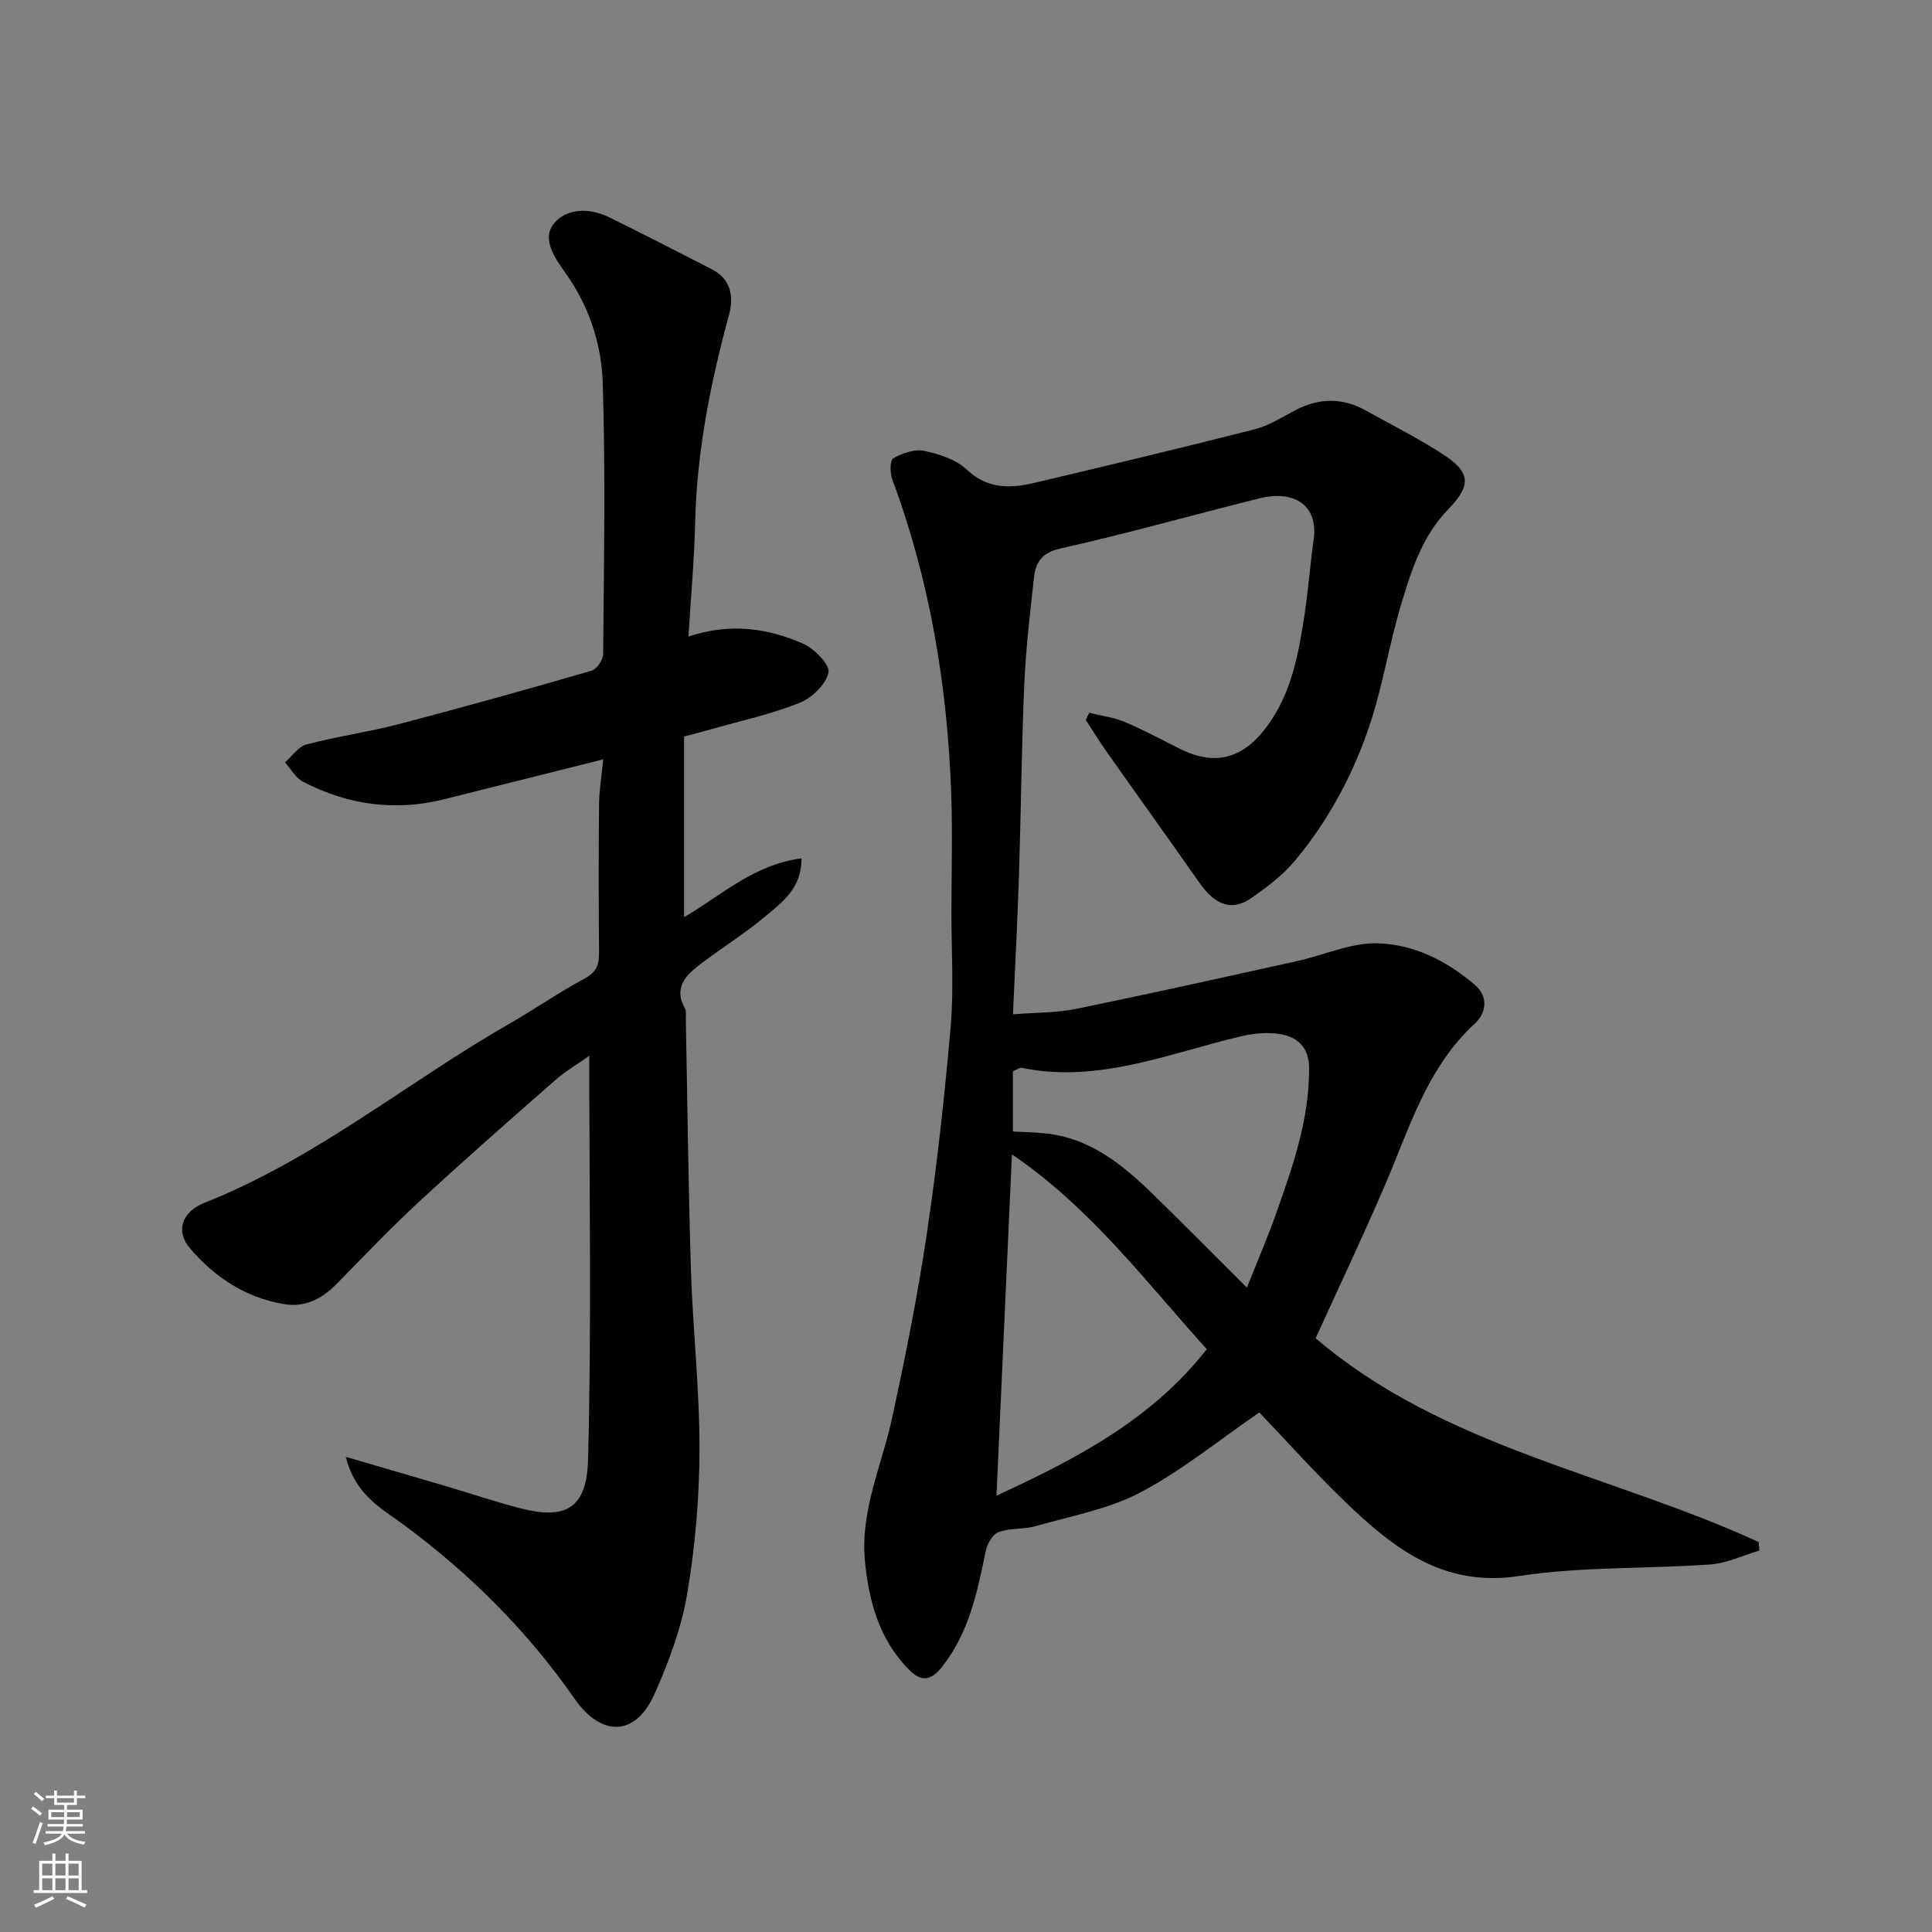 <svg enable-background="new 0 0 400 400" viewBox="0 0 400 400" xmlns="http://www.w3.org/2000/svg"><rect x="0" y="0" width="400" height="400" fill="#808080" stroke="none"/><path d="m225.52 147.57c2.46.62 5.05.94 7.37 1.91 3.91 1.65 7.66 3.7 11.47 5.59 7.4 3.67 13.22 1.89 18.14-4.93 4.78-6.63 6.25-14.25 7.46-21.99.86-5.5 1.27-11.06 2.03-16.57.92-6.65-3.68-10.27-11.26-8.39-13.73 3.4-27.35 7.28-41.15 10.36-3.97.89-5.17 2.94-5.52 6.14-.81 7.35-1.68 14.72-2 22.1-.56 13.09-.67 26.2-1.09 39.3-.3 9.41-.8 18.81-1.25 28.91 4.76-.38 9.02-.29 13.08-1.12 15.3-3.14 30.55-6.54 45.8-9.91 5.52-1.22 11.02-3.78 16.48-3.67 7.54.15 14.46 3.61 20.31 8.64 2.97 2.56 2.13 5.98.02 7.92-10.13 9.3-13.7 22.05-18.88 34.02-4.53 10.48-9.42 20.81-14.14 31.18 26.38 22.59 61.05 28.12 91.72 42.2.05.59.1 1.18.15 1.77-3.38.99-6.71 2.62-10.14 2.87-13.18.95-26.55.4-39.55 2.39-15.8 2.42-26.09-5.77-36.11-15.4-6.3-6.06-12.14-12.61-17.73-18.46-8.36 5.74-16.01 12.02-24.6 16.55-6.61 3.49-14.36 4.88-21.67 6.98-2.49.71-5.32.36-7.71 1.24-1.23.45-2.37 2.45-2.67 3.93-1.73 8.48-3.44 16.87-9.03 23.96-2.31 2.93-4.32 3.13-6.74.71-6.25-6.23-8.44-14.29-9.24-22.66-.99-10.36 3.53-19.82 5.66-29.69 2.72-12.58 5.26-25.22 7.15-37.95 2.12-14.26 3.7-28.62 4.95-42.99.67-7.78.15-15.65.15-23.49.01-8.33.26-16.67-.05-25-.81-22.18-4.42-43.86-12.19-64.76-.49-1.32-.51-3.97.18-4.36 1.86-1.05 4.39-1.97 6.36-1.56 3.12.65 6.63 1.77 8.86 3.87 4.34 4.09 9.05 3.94 14.07 2.75 15.2-3.59 30.39-7.22 45.52-11.07 2.96-.75 5.68-2.5 8.43-3.95 4.86-2.55 9.68-2.66 14.49-.01 5.15 2.83 10.38 5.53 15.36 8.64 6.4 4.01 6.93 6.6 1.78 11.93-5.38 5.58-7.56 12.55-9.67 19.54-2.39 7.92-3.69 16.18-6.21 24.05-3.41 10.63-8.63 20.48-15.79 29.09-2.49 2.99-5.75 5.45-8.97 7.7-4.1 2.87-7.54 1.59-10.9-3.22-6.36-9.09-12.84-18.09-19.23-27.16-1.48-2.1-2.83-4.31-4.23-6.46.25-.48.49-.98.73-1.47zm32.64 119.02c2.28-5.75 4.22-10.23 5.85-14.81 3.54-9.98 7.13-19.96 7.02-30.8-.04-3.99-2.29-6.18-5.66-6.82-2.67-.51-5.67-.25-8.35.38-14.99 3.52-29.56 9.82-45.53 6.54-.37-.08-.85.33-1.77.72v12.47c2.12.11 4.3.15 6.47.36 9.58.91 16.45 6.68 22.94 13.03 6.25 6.11 12.41 12.33 19.03 18.93zm-8.31 12.75c-12.74-14.14-24.19-29.39-40.34-40.34-1.08 23.87-2.12 46.85-3.2 70.66 16.68-7.7 32.09-15.73 43.54-30.32z" fill="#010000"/><path d="m71.59 301.62c7.81 2.29 14.27 4.16 20.72 6.07 5.15 1.52 10.24 3.25 15.44 4.59 9.08 2.33 13.73.31 14-10.06.74-27.73.25-55.5.25-83.62-2.11 1.5-4.82 3.09-7.14 5.12-9.43 8.26-18.85 16.54-28.05 25.04-5.92 5.47-11.48 11.33-17.14 17.08-3.06 3.12-6.56 4.91-11.01 4.14-7.93-1.37-14.31-5.63-19.37-11.58-3-3.52-1.64-7.53 3.15-9.42 22.98-9.1 41.95-24.97 63.13-37.09 5.23-3 10.19-6.48 15.51-9.31 2.55-1.36 2.98-3.02 2.95-5.53-.1-10.16-.11-20.33 0-30.49.03-3.06.55-6.11.87-9.35-11.14 2.79-21.97 5.5-32.79 8.23-10.27 2.6-20.08 1.24-29.39-3.6-1.52-.79-2.49-2.64-3.72-4.01 1.48-1.28 2.78-3.26 4.48-3.71 6.28-1.65 12.76-2.55 19.05-4.19 13.37-3.5 26.68-7.22 39.96-11.07 1.08-.31 2.38-2.29 2.39-3.5.15-18.66.49-37.33-.08-55.98-.25-8.09-2.81-15.98-7.7-22.82-2.23-3.12-5.01-7.09-2.42-10.28s7.37-3.29 11.4-1.31c7.14 3.51 14.22 7.14 21.3 10.78 4.02 2.06 4.57 5.72 3.54 9.5-3.84 14.09-6.66 28.3-7 42.97-.18 7.75-.89 15.49-1.38 23.57 8.59-2.87 16.31-1.75 23.62 1.42 2.37 1.03 5.7 4.38 5.37 6.01-.5 2.47-3.46 5.29-6.03 6.32-5.86 2.34-12.12 3.69-18.21 5.43-1.69.48-3.4.92-5.66 1.52v37.4c7.66-4.44 14.41-10.92 24.31-12.17.06 6.16-3.98 9.07-7.47 11.99-4.37 3.66-9.26 6.68-13.79 10.16-2.87 2.2-5.17 4.79-2.9 8.84.37.65.19 1.63.21 2.46.34 17.26.52 34.53 1.06 51.79.39 12.37 1.8 24.73 1.77 37.1-.02 10-.88 20.09-2.55 29.95-1.2 7.1-3.82 14.12-6.77 20.74-3.92 8.78-10.97 8.96-16.57.92-9.78-14.05-21.7-25.91-35.49-36.09-4.36-3.22-9.87-6.02-11.85-13.96z" fill="#010000"/><g fill="#fafbfa"><path d="m6.44 374.46.42-.45c.65.47 1.27.95 1.85 1.44l-.45.49c-.65-.56-1.25-1.06-1.82-1.48m.93 7.33-.63-.26c.55-1.36 1.05-2.8 1.52-4.33.19.1.38.19.59.27-.46 1.29-.95 2.73-1.48 4.32m-.38-10.38.44-.42c.43.34 1.01.82 1.74 1.44l-.49.49c-.53-.51-1.09-1.01-1.69-1.51m2.5.35h1.72v-1.04h.59v1.04h3.52v-1.04h.59v1.04h1.75v.53h-1.75v1.42h-2.03v.97h3.22v2.03h-3.24c0 .35-.01.66-.03.93h3.32v.53h-3.37c-.03.27-.08.58-.15.94h3.96v.53h-3.71c.67.92 1.93 1.48 3.79 1.68-.13.24-.23.44-.29.59-2.13-.38-3.48-1.08-4.04-2.12-.43.97-1.77 1.72-4.03 2.23-.09-.19-.2-.37-.33-.55 2.1-.42 3.37-1.03 3.81-1.83h-3.36v-.53h3.58c.08-.29.13-.61.16-.94h-3.33v-.53h3.39c.02-.27.04-.58.04-.93h-3.23v-2.03h3.25v-.97h-2.07v-1.42h-1.73zm1.12 3.44v1h2.65c.01-.3.02-.44.01-.4v-.25-.35zm1.19-2h3.52v-.91h-3.52zm4.71 2h-2.63v.59c0 .15-.01.28-.01.4h2.64z"/><path d="m13.56 383.74h.63v1.52h2.72v6.07h1.13v.6h-11.06v-.6h1.13v-6.07h2.73v-1.52h.63v1.52h2.1v-1.52zm-2.69 8.83.38.56c-1.24.63-2.53 1.25-3.85 1.85-.1-.21-.21-.42-.34-.63 1.36-.55 2.63-1.15 3.81-1.78m-2.13-4.27h2.1v-2.45h-2.1zm0 3.04h2.1v-2.46h-2.1zm2.72-3.04h2.1v-2.45h-2.1zm0 3.04h2.1v-2.46h-2.1zm6.07 3.6c-1.41-.71-2.7-1.3-3.86-1.78l.35-.56c1.45.62 2.75 1.19 3.88 1.72zm-1.25-9.09h-2.1v2.45h2.1zm-2.09 5.49h2.1v-2.46h-2.1z"/></g></svg>